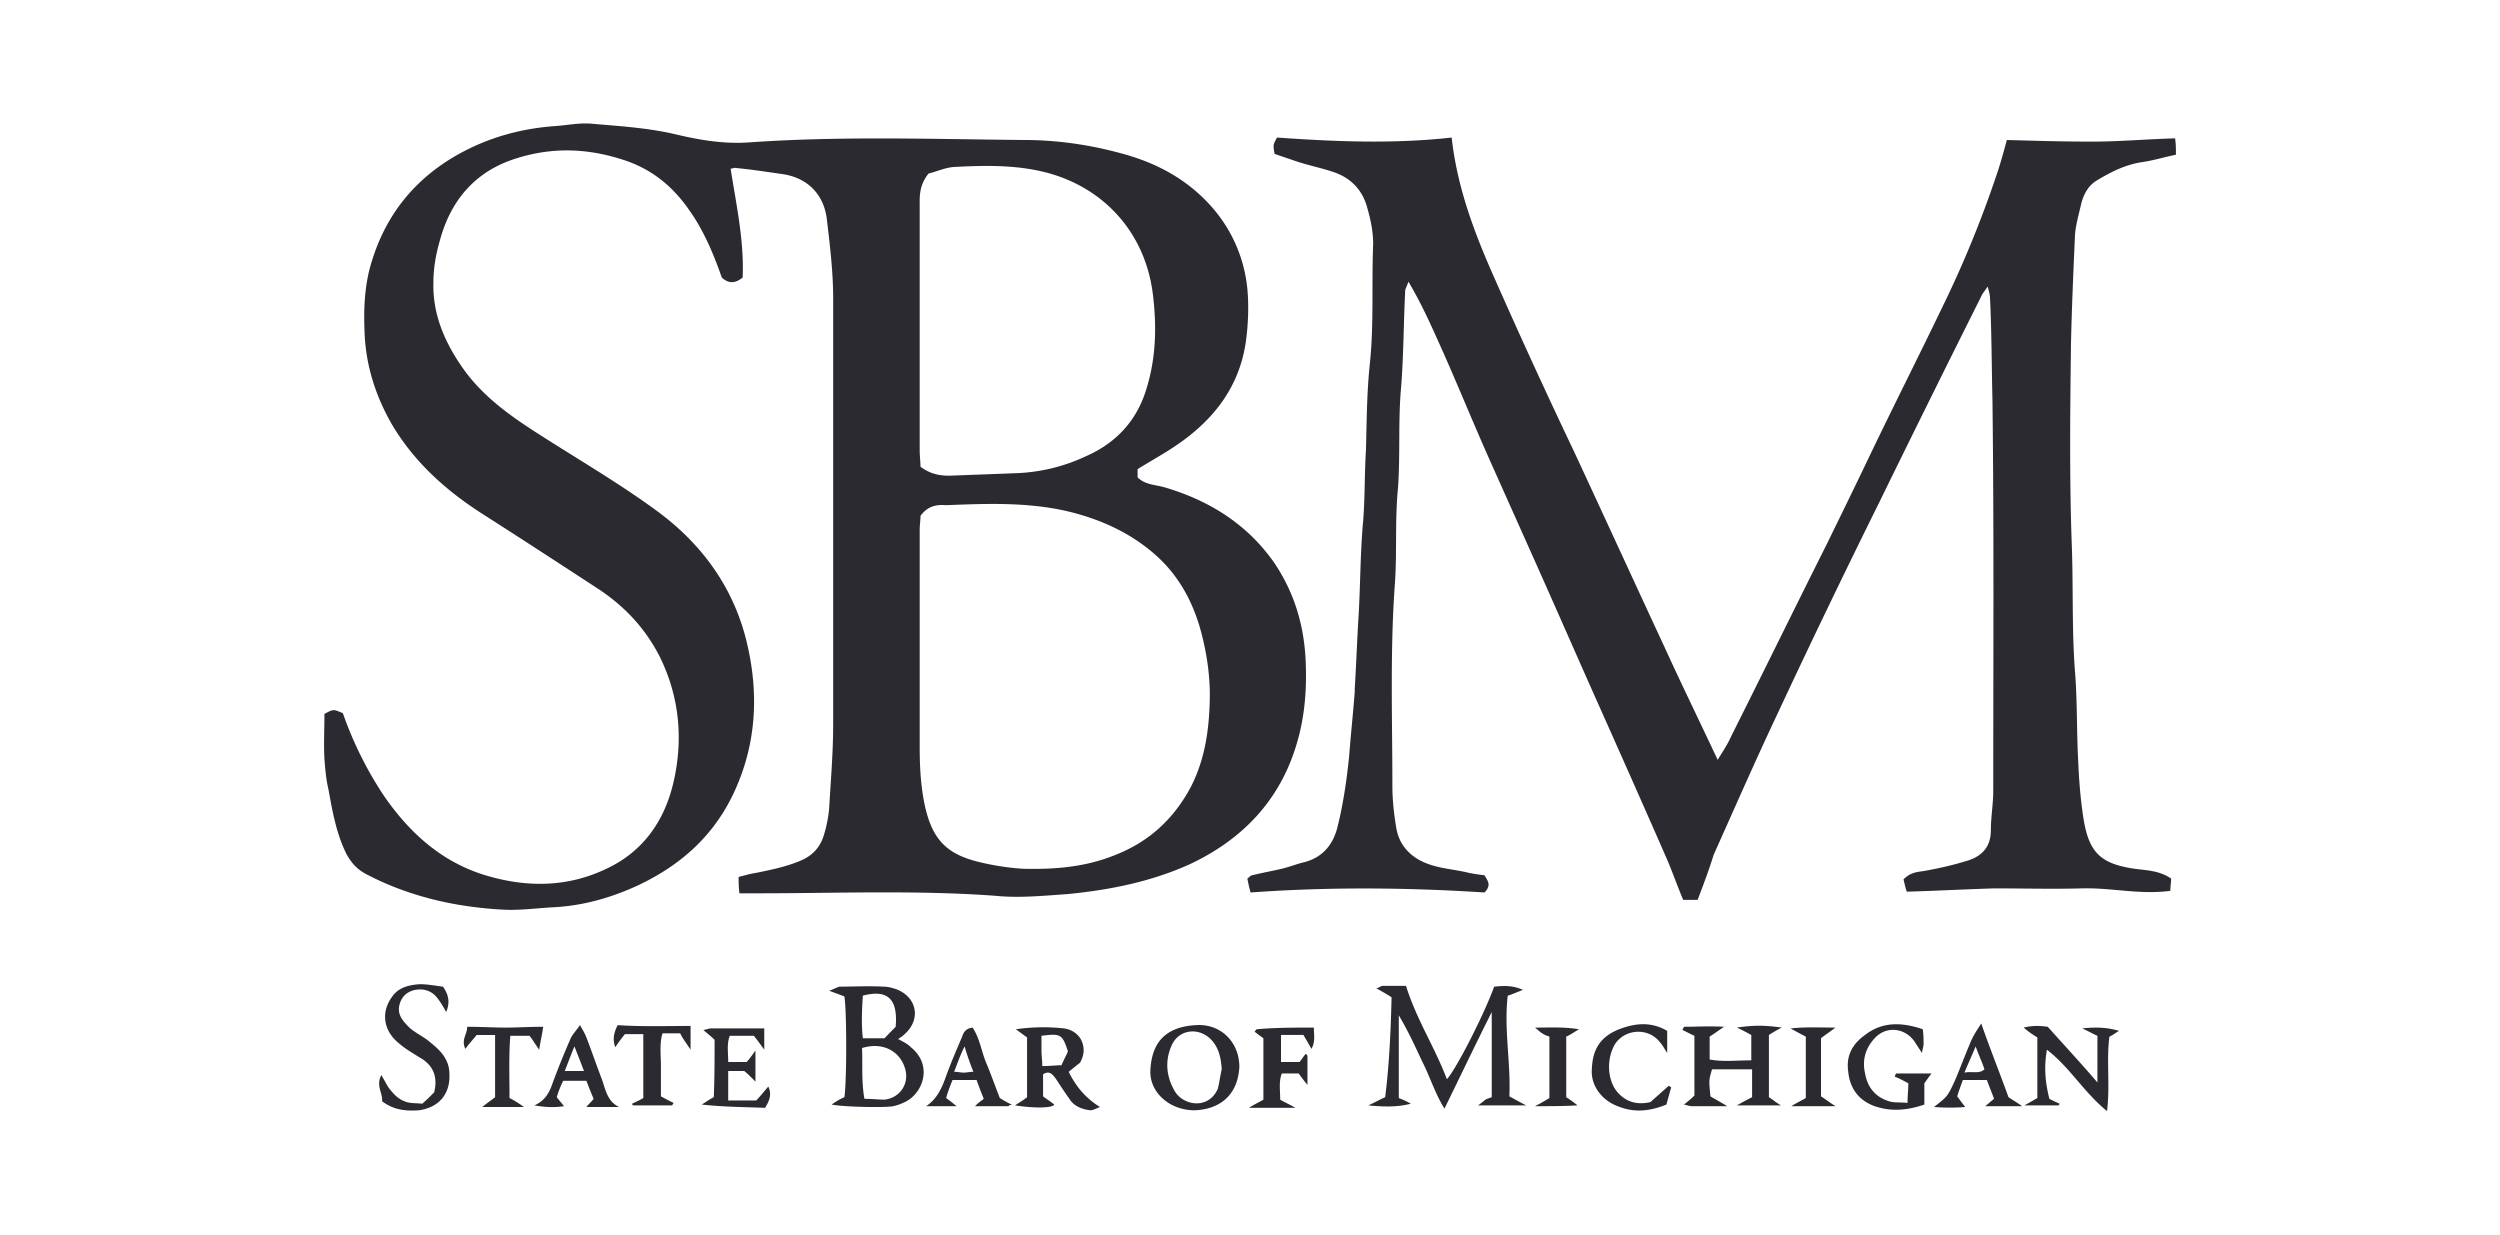 <svg width="162" height="80" fill="none" xmlns="http://www.w3.org/2000/svg"><path d="M47.915 57.886c-.052-.424-.052-.69-.052-1.06.416-.107.78-.213 1.143-.266 1.038-.212 2.076-.425 3.01-.85.78-.37 1.195-.954 1.402-1.697a8.37 8.37 0 00.312-1.645c.104-1.804.26-3.608.26-5.465V19.365c0-1.75-.208-3.448-.416-5.2-.207-1.591-1.246-2.6-2.751-2.865-1.09-.159-2.129-.318-3.22-.424-.051 0-.155.053-.259.053.364 2.335.883 4.67.779 7.057-.467.371-.883.424-1.35 0-.519-1.486-1.142-2.972-2.025-4.245-1.142-1.698-2.595-2.865-4.568-3.449-2.232-.69-4.413-.743-6.645-.053-2.648.796-4.31 2.653-5.036 5.36-.26.901-.415 1.803-.415 2.705-.052 2.07.726 3.873 1.92 5.571 1.35 1.91 3.22 3.184 5.14 4.404 2.492 1.592 5.036 3.078 7.424 4.829 2.96 2.175 5.036 5.04 5.867 8.701.726 3.184.57 6.314-.78 9.339-1.297 2.918-3.478 4.881-6.281 6.208-1.713.796-3.53 1.326-5.451 1.432-1.09.053-2.18.213-3.27.16-3.116-.16-6.179-.85-8.982-2.335-.571-.319-.883-.69-1.194-1.22-.675-1.327-.935-2.813-1.194-4.245-.156-.637-.208-1.327-.26-1.963-.052-.956 0-1.91 0-2.919.571-.318.571-.318 1.194-.053a23.873 23.873 0 002.7 5.412c1.661 2.388 3.738 4.245 6.541 5.094 2.648.796 5.296.796 7.84-.425 2.387-1.114 3.79-3.13 4.36-5.677.623-2.759.364-5.518-.934-8.118-.935-1.804-2.233-3.183-3.894-4.298-2.44-1.591-4.88-3.183-7.372-4.775-2.44-1.539-4.568-3.396-6.074-5.943-1.09-1.91-1.713-3.926-1.765-6.101-.052-1.274 0-2.6.311-3.874.883-3.395 2.856-5.89 5.815-7.534 1.92-1.061 3.997-1.645 6.23-1.804.779-.053 1.505-.212 2.284-.16 1.817.16 3.686.266 5.503.69 1.558.372 3.115.637 4.724.531 5.97-.424 11.941-.212 17.86-.16 2.18 0 4.36.32 6.437.903 2.129.583 4.05 1.592 5.607 3.29a9.383 9.383 0 012.44 5.465c.104 1.114.052 2.334-.104 3.448-.415 2.813-1.973 4.882-4.205 6.474-.883.636-1.87 1.167-2.804 1.75v.531c.468.478 1.142.478 1.714.637 2.907.849 5.399 2.388 7.164 4.934 1.35 2.017 1.973 4.245 2.025 6.686.052 1.698-.104 3.343-.571 4.934-1.09 3.768-3.583 6.314-7.009 7.906-2.492 1.114-5.14 1.645-7.891 1.91-1.558.106-3.115.266-4.673.106-5.14-.371-10.227-.159-15.367-.159h-1.194zm11.733-24.46c0 .318-.052.584-.052.902v14.06c0 1.168.052 2.282.26 3.45.467 2.493 1.402 3.501 3.634 4.032.883.212 1.869.371 2.803.425 2.025.053 3.998-.107 5.867-.85 2.232-.848 3.894-2.334 5.036-4.51.882-1.75 1.142-3.608 1.194-5.465.052-1.644-.208-3.342-.675-4.934-.52-1.698-1.35-3.184-2.648-4.404-1.661-1.539-3.634-2.44-5.762-2.971-2.648-.637-5.348-.53-7.995-.425-.623-.053-1.195.053-1.662.69zm.52-22.179c-.624.796-.572 1.486-.572 2.123V29.18c0 .372.052.743.052 1.061.623.478 1.246.584 1.87.584l4.256-.16a11.61 11.61 0 004.62-1.113c1.922-.85 3.271-2.282 3.894-4.351.624-2.016.675-4.033.416-6.155-.52-4.086-3.27-6.898-6.853-7.853-2.025-.53-4.05-.477-6.074-.371-.571.053-1.142.318-1.61.424z" fill="#2B2A31"/><path d="M110.007 58.311h-.935c-.363-.849-.675-1.75-1.038-2.6-1.298-2.971-2.596-5.89-3.894-8.808-1.713-3.82-3.374-7.64-5.088-11.46L96.56 29.87c-1.09-2.44-2.076-4.881-3.166-7.322-.623-1.38-1.246-2.812-2.129-4.297-.104.318-.208.477-.208.583-.103 2.07-.103 4.139-.26 6.208-.207 2.175-.051 4.404-.207 6.58-.208 2.122-.052 4.244-.208 6.313-.31 4.351-.155 8.702-.155 13 0 .902.104 1.857.26 2.759.155.849.622 1.539 1.453 2.016.934.53 2.025.584 3.011.796.415.106.83.16 1.246.212.208.372.467.637 0 1.115-4.932-.319-10.02-.372-15.16 0-.103-.372-.155-.637-.207-.902.156-.107.208-.213.312-.213.623-.159 1.246-.265 1.92-.424.468-.106.987-.319 1.454-.425 1.246-.318 1.921-1.22 2.18-2.387.364-1.486.572-2.971.727-4.457.104-1.38.26-2.812.364-4.192v-.212c.104-1.645.155-3.237.26-4.882.103-1.91.103-3.767.259-5.677.156-1.645.104-3.237.208-4.881.052-1.91.052-3.767.26-5.678.259-2.547.103-5.093.207-7.693 0-.796-.156-1.539-.364-2.282-.311-1.22-1.09-2.016-2.232-2.387-.779-.266-1.61-.425-2.388-.69l-1.402-.478c-.104-.583-.104-.583.156-1.06 3.738.264 7.528.424 11.318 0 .363 3.289 1.505 6.26 2.803 9.178a434.62 434.62 0 005.14 11.196c1.972 4.244 3.893 8.436 5.866 12.68 1.09 2.389 2.232 4.723 3.427 7.27.363-.584.674-1.061.882-1.539 2.077-4.138 4.101-8.277 6.178-12.416.986-2.016 1.973-4.032 2.959-6.101 1.506-3.13 3.063-6.208 4.569-9.339a70.712 70.712 0 003.478-8.49c.26-.742.467-1.538.675-2.28 1.869.052 3.686.105 5.503.105 1.765 0 3.53-.159 5.399-.212.052.372.052.69.052 1.061-.778.16-1.453.372-2.18.478-1.09.159-2.025.637-2.907 1.167-.572.319-.883.902-1.039 1.486-.156.69-.363 1.38-.415 2.07-.104 2.387-.208 4.721-.26 7.11-.052 4.297-.104 8.648.052 12.945.104 2.76 0 5.519.208 8.225.156 1.91.104 3.873.208 5.783.051 1.274.155 2.6.363 3.873.363 2.123 1.142 2.813 3.271 3.13.778.107 1.609.107 2.388.638 0 .265-.052.53-.052.795-1.973.266-3.842-.212-5.711-.159-1.869.053-3.79 0-5.659 0-1.869.053-3.738.16-5.71.213-.104-.319-.156-.584-.208-.796.415-.425.831-.478 1.246-.53.934-.16 1.869-.372 2.751-.638.987-.265 1.662-.849 1.662-2.016 0-.849.155-1.698.155-2.547 0-8.436.052-16.872-.051-25.309-.052-2.175-.052-4.35-.156-6.58 0-.211-.052-.424-.156-.795-.208.318-.363.477-.415.637-2.233 4.456-4.413 8.86-6.594 13.317a654.293 654.293 0 00-6.541 13.584c-1.454 3.077-2.803 6.154-4.205 9.285-.312 1.008-.675 1.963-1.038 2.918zM88.669 71.629c.467-.213.727-.372 1.09-.531.26-2.07.364-4.245.415-6.473-.311-.213-.623-.372-.986-.584.208-.053.312-.159.415-.159h1.506c.675 2.175 1.869 3.98 2.648 6.049.57-.584 2.44-4.245 3.063-5.996.57-.053 1.194-.106 1.869.212-.312.106-.623.265-.987.372-.26 2.175.208 4.35.104 6.526.312.16.571.318 1.09.584h-3.115c.208-.16.364-.266.468-.372.103-.053.26-.106.415-.159V65.58c-1.09 2.175-2.025 4.139-3.063 6.26-.623-1.007-.935-2.069-1.454-3.077-.467-1.008-.934-2.016-1.505-2.97v5.358c.26.106.519.212.779.371-.831.213-1.662.213-2.752.107zM53.886 71.575c.312-.212.571-.371.83-.477.157-1.008.157-5.625 0-6.527-.259-.106-.57-.212-.986-.371.312-.106.468-.212.675-.265.935 0 1.87-.053 2.856 0 .311 0 .675.106.934.212 1.298.584 1.454 2.016.364 2.918-.104.106-.208.16-.364.266.312.159.623.318.83.53 1.506 1.22.728 3.13-.518 3.608-.208.106-.416.16-.623.212-.52.106-3.219.053-3.998-.106zm2.129-.371c.519 0 .934.053 1.298.053.986-.106 1.609-1.008 1.35-1.963-.312-1.168-1.454-1.804-2.804-1.38.052 1.008-.052 2.123.156 3.29zm2.024-4.67c.156-1.803-.519-2.44-2.128-2.016-.052.902-.104 1.804 0 2.76h1.402l.726-.743zM114.626 71.098c.26.16.416.318.779.53h-2.855c.467-.265.675-.37.986-.53v-1.804h-2.596c-.207.69-.207.69-.103 1.75.259.16.571.32 1.09.638h-2.284c-.156 0-.26-.053-.52-.106.26-.213.468-.372.675-.584v-3.874c-.259-.106-.519-.265-.778-.37l.103-.213c.779 0 1.558-.053 2.596 0-.467.318-.675.477-.934.636v1.486c.882.16 1.765.053 2.699.053v-1.645c-.207-.106-.467-.265-.934-.477 1.038-.16 1.817-.16 2.907 0-.415.212-.571.318-.831.477v4.033zM24.76 71.363c.053-.53-.415-1.008-.051-1.698.26.424.415.796.675 1.061.207.265.519.53.83.637.364.159.78.106 1.143.159.311-.265.57-.53.778-.743.26-1.061-.104-1.804-.986-2.281-.415-.266-.883-.53-1.246-.85-1.038-.795-1.246-2.016-.52-3.024.416-.636 1.091-.796 1.818-.849.519 0 1.038.107 1.505.16.364.53.468 1.008.208 1.644-.208-.371-.363-.636-.571-.902-.363-.477-.883-.636-1.454-.53-.467.106-.83.371-.986.902-.208.69.208 1.114.623 1.538.415.372.934.584 1.35.956.675.53 1.246 1.114 1.246 2.069.052 1.114-.52 2.122-1.973 2.335-.83.053-1.61 0-2.388-.584zM77.403 71.947c-1.61 0-2.96-1.168-2.855-2.654.103-1.75.986-2.759 2.959-2.865 1.61-.106 2.803 1.115 2.803 2.706-.104 1.91-1.35 2.76-2.907 2.813zm1.765-2.654c-.052-.795-.208-1.485-.779-2.016-.83-.743-2.076-.53-2.492.53-.415.956-.311 1.964.208 2.866.52.955 2.18 1.273 2.803-.106.104-.371.156-.849.26-1.273zM137.315 66.8c-.208.106-.364.265-.623.371-.208 1.539.052 3.13-.156 4.829-1.506-1.22-2.388-2.813-3.894-3.98-.207 1.168-.104 2.123.156 3.184.208.106.415.212.675.318-.052.053-.052.106-.104.106h-2.18c.363-.212.571-.318.83-.477v-3.927c-.259-.159-.519-.318-.882-.636.623-.16 1.142-.107 1.557-.053 1.09 1.22 2.129 2.334 3.219 3.608v-3.025c-.26-.106-.519-.265-.986-.477.986-.107 1.661-.053 2.388.159zM67.591 69.613v1.432c.208.16.468.319.727.53-.104.213-1.142.266-2.544.054.312-.212.52-.319.78-.53v-3.874c-.157-.106-.364-.265-.728-.53 1.143-.16 2.129-.16 3.115-.054.416.053.83.266 1.09.69.26.478.26 1.008-.051 1.539-.208.159-.468.371-.727.584.467.955 1.09 1.697 2.025 2.281-.26.106-.468.212-.624.212-.467-.053-.934-.212-1.245-.583a31.127 31.127 0 01-.935-1.38c-.26-.371-.467-.637-.883-.371zm-.103-2.494v.955c0 .318.052.637.052 1.008.467 0 .882-.053 1.245-.053.156-.371.312-.637.416-.902-.364-1.114-.467-1.167-1.713-1.008zM124.595 66.694c.052.371.052.636.052.955 0 .159-.052.265-.104.583l-.415-.636c-.572-.955-1.818-1.168-2.596-.372-.623.637-.883 1.433-.675 2.335.156.902.675 1.539 1.557 1.804.312.106.727.053 1.194.106 0-.477.052-.849.052-1.273-.311-.16-.571-.319-.882-.425.052-.106.052-.212.104-.212h2.284c-.208.265-.312.424-.467.637v1.38c-1.091.37-2.129.477-3.219.105-1.038-.371-1.61-1.167-1.713-2.228-.156-1.008.259-1.804 1.09-2.388 1.09-.849 2.336-.849 3.738-.371zM45.475 71.575c.26-.16.467-.318.778-.477.052-1.22.052-2.494.052-3.715-.207-.212-.415-.371-.727-.636.26-.053.364-.106.52-.106h3.426v1.38c-.26-.372-.467-.638-.675-.903h-1.557c-.208.53-.104 1.061-.104 1.698h1.194c.156-.16.311-.371.571-.743v2.017c-.26-.266-.467-.478-.727-.69h-1.038v1.91h1.817c.207-.212.467-.53.779-.902.26.53.052.955-.208 1.38-1.298-.054-2.7-.054-4.101-.213zM85.139 66.588c0 .53.104.902-.156 1.38a45.395 45.395 0 00-.52-.903H83.01v1.752h1.194c.156-.16.26-.372.416-.531.051.053.103.106.103.16v1.856c-.26-.318-.415-.53-.57-.743h-1.09c-.209.53-.105 1.115-.105 1.698.26.16.52.265.987.53h-3.011c.415-.265.675-.37.934-.53v-3.98c-.156-.105-.363-.264-.571-.424.052-.053.104-.159.156-.159 1.194-.106 2.388-.106 3.686-.106zM106.944 71.417c.363-.319.778-.69 1.194-1.061.052.053.104.053.155.106l-.311 1.114c-1.038.424-2.025.53-3.011.159-1.142-.371-1.921-1.38-1.817-2.494.052-1.273.571-2.07 1.765-2.547.986-.371 2.025-.53 3.115.106v1.433c-.208-.318-.312-.53-.467-.69-.727-.955-2.233-.902-2.908.106-.571.956-.519 2.335.156 3.13.519.585 1.194.85 2.129.638zM40.959 71.522c.207-.106.467-.212.727-.37v-4.14h-1.194c-.208.266-.416.531-.623.85-.208-.584-.052-1.009.155-1.433 1.558.106 3.167.053 4.725.053v1.539c-.312-.478-.52-.743-.675-1.062h-1.142c-.208.69-.104 1.38-.104 2.07v2.016c.311.16.57.318.83.424a.764.764 0 00-.103.16h-2.492c-.052 0-.104-.053-.104-.107zM130.15 71.098c.312.212.52.318.883.583h-2.388c.259-.212.363-.318.571-.477-.156-.425-.312-.796-.467-1.22h-1.558c-.104.318-.259.69-.363 1.06.156.213.311.425.519.69-.675.053-1.298.053-2.025 0 .883-.69.883-.69 1.35-1.698.363-.849.675-1.698 1.038-2.546.156-.372.364-.69.675-1.168.571 1.645 1.194 3.184 1.765 4.776zm-2.855-1.592c.519-.106.935.106 1.298-.212-.156-.478-.363-.902-.571-1.486-.26.637-.467 1.061-.727 1.698zM34.625 71.629c.623-.266.934-.743 1.142-1.327a50.38 50.38 0 011.194-2.971c.104-.266.364-.53.623-.902.208.371.312.53.415.796.364.955.675 1.857 1.039 2.812.208.637.363 1.38 1.09 1.698H38c.156-.213.312-.319.468-.53a26.785 26.785 0 01-.468-1.168h-1.505c-.156.318-.312.69-.415 1.061.155.212.311.371.467.584-.727.106-1.298.053-1.921-.053zm1.973-2.229h1.246c-.208-.53-.364-.955-.623-1.592-.26.637-.415 1.062-.623 1.592zM65.359 71.682h-2.18c.207-.213.363-.319.57-.478a30.02 30.02 0 01-.467-1.22h-1.557c-.156.371-.312.796-.415 1.167.207.16.363.265.674.53h-1.972c.727-.477 1.038-1.22 1.298-1.962.311-.85.674-1.698 1.038-2.547.104-.319.26-.53.675-.584.467.69.57 1.539.882 2.282.312.742.572 1.485.883 2.281.26.16.52.319.779.425-.156.053-.208.053-.208.106zm-3.53-2.229c.26 0 .415.053.623.053.207 0 .363-.053.623-.053-.208-.53-.364-.955-.571-1.645-.312.637-.468 1.115-.675 1.645zM32.081 67.066h-1.194c-.207.265-.467.53-.726.902-.312-.584.155-1.008.104-1.433.882 0 1.713.053 2.491.053.78 0 1.558-.053 2.44-.053-.051.425-.155.85-.26 1.486-.259-.372-.414-.637-.622-.902h-1.246c-.104 1.326-.052 2.653-.052 4.032.312.16.571.319.934.584h-2.7c.312-.265.572-.424.831-.637v-4.032zM99.467 71.681c.415-.212.675-.371.934-.53v-3.98c-.155-.053-.311-.106-.467-.212-.104-.053-.208-.16-.467-.371 1.038 0 1.817-.053 2.855.106-.363.212-.571.371-.83.477v3.927c.155.106.415.265.726.53-.882.053-1.713.053-2.751.053zM117.016 67.171c-.312-.159-.519-.265-.987-.53 1.039-.107 1.869-.053 2.908-.053-.416.318-.675.477-.935.69v3.766c.26.16.519.372.935.637h-2.856c.416-.265.675-.371.935-.53v-3.98z" fill="#2B2A31"/></svg>